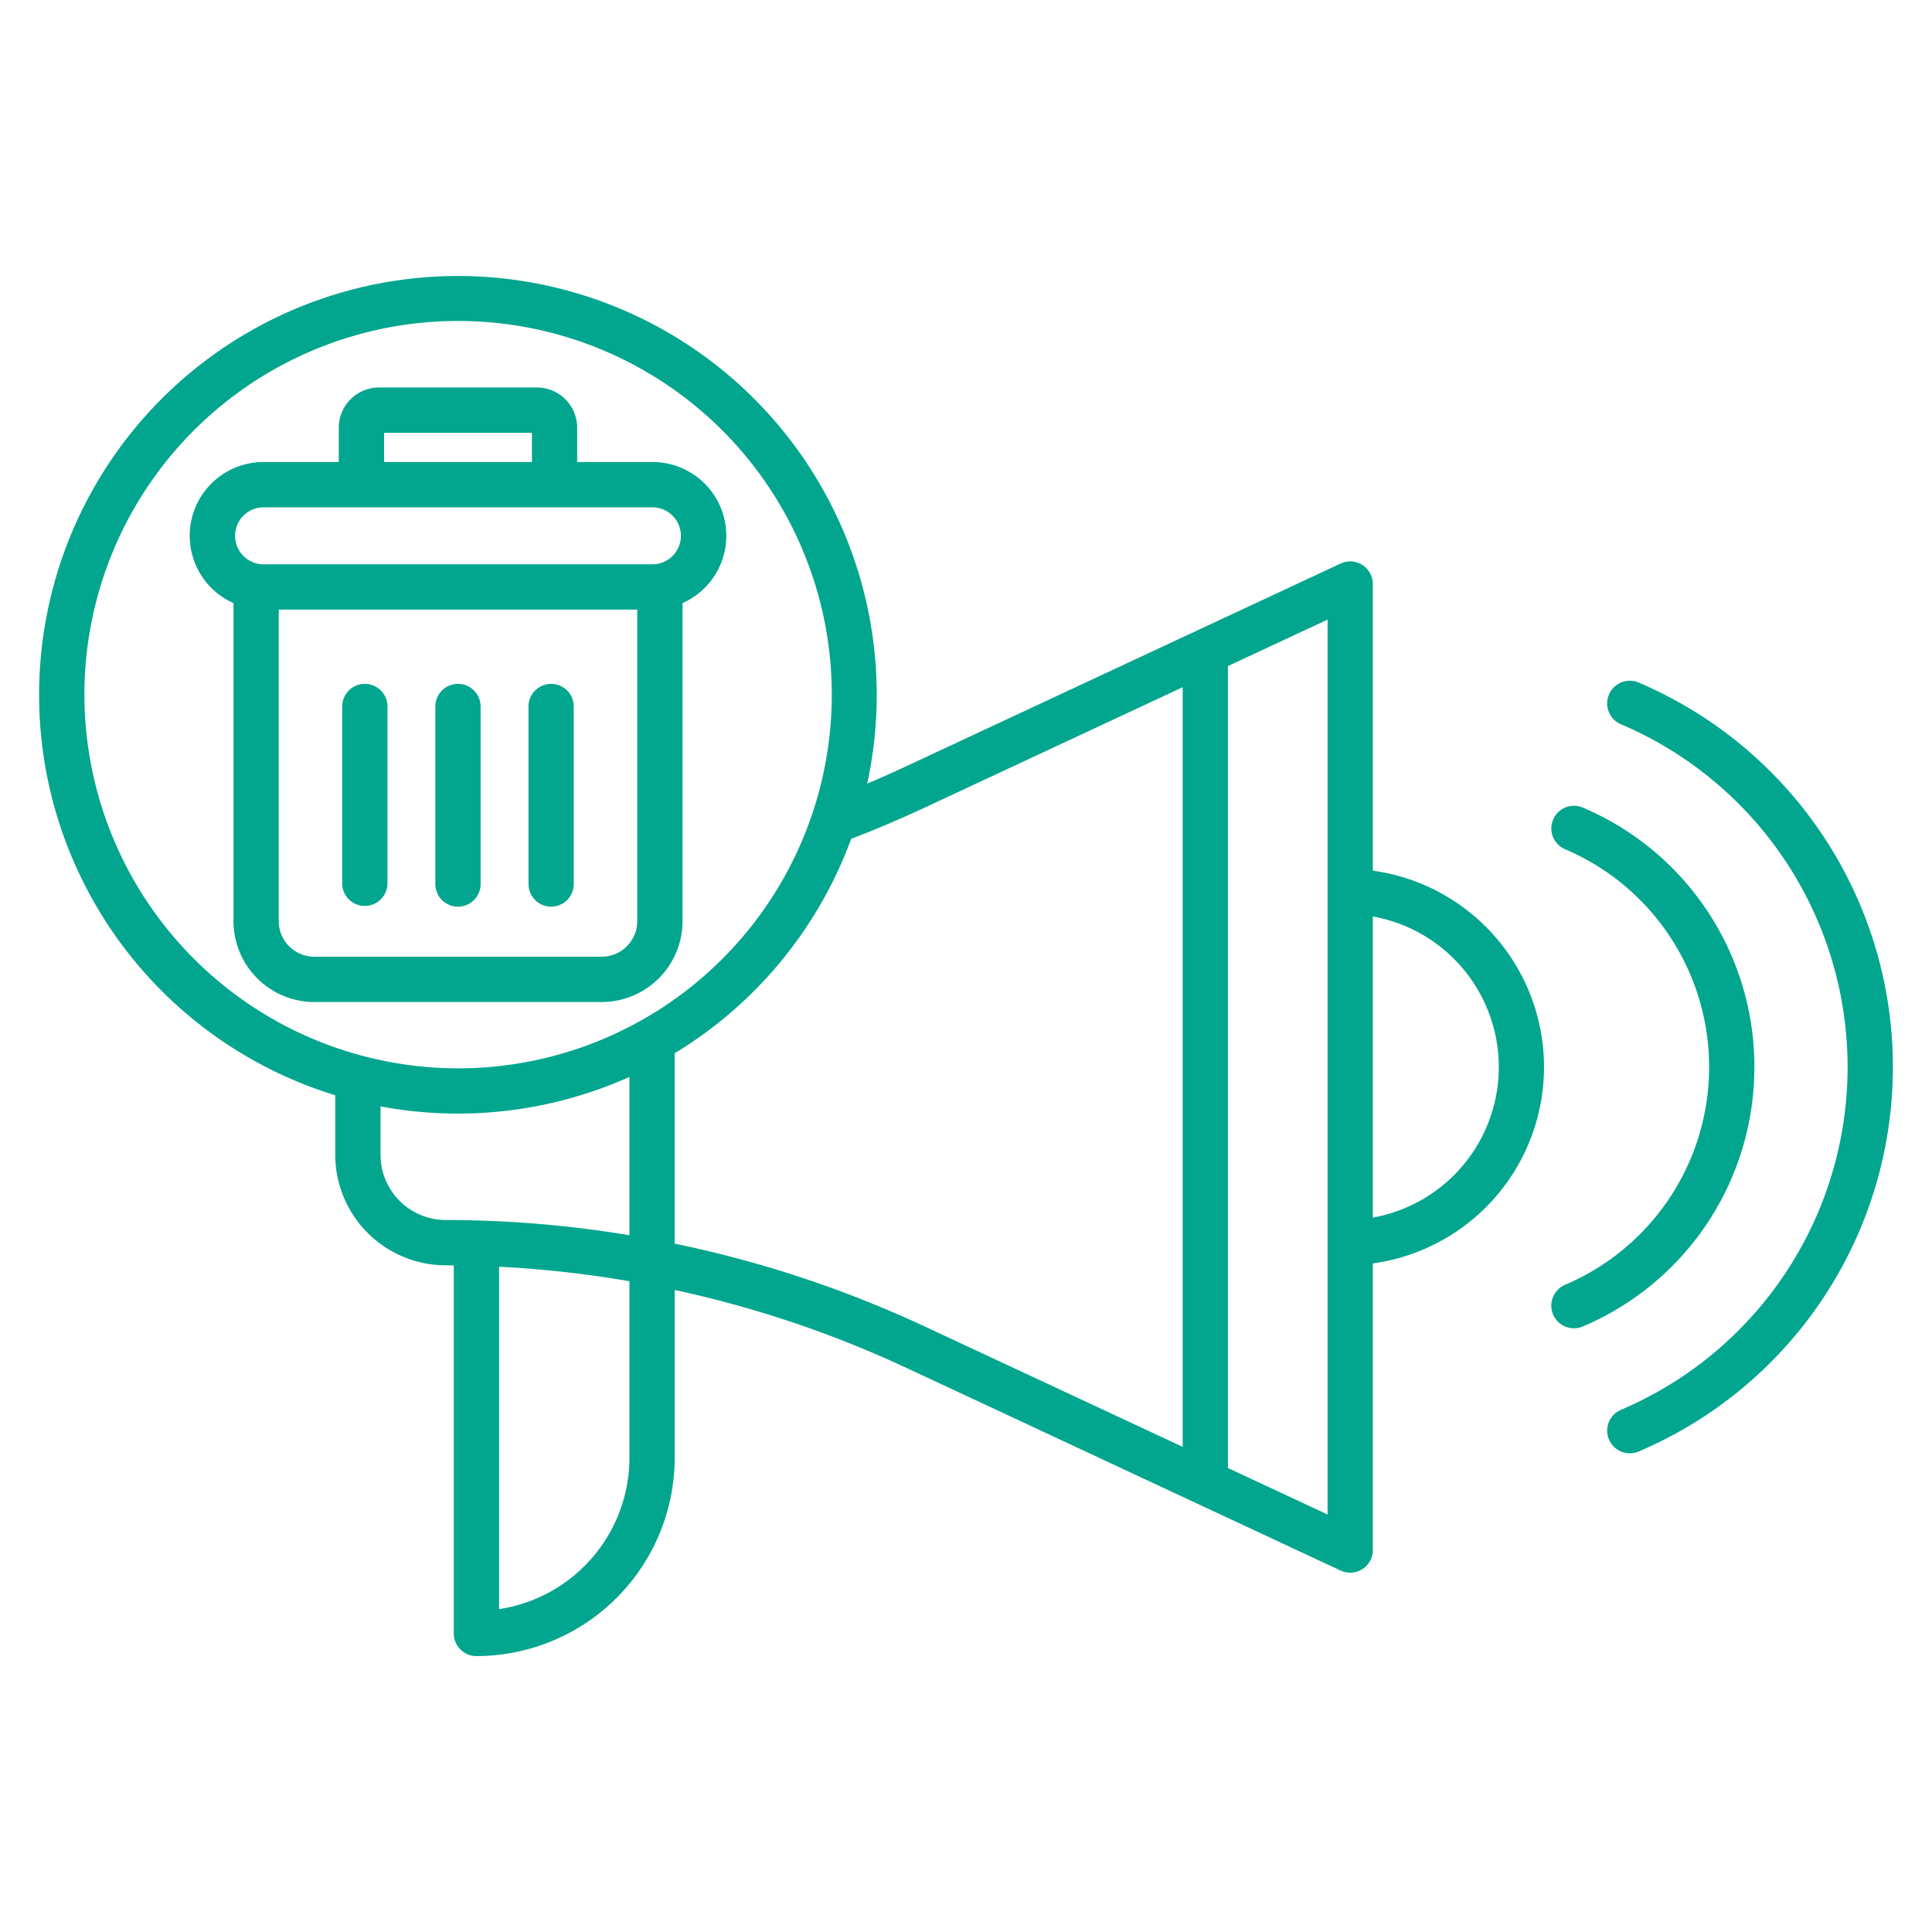 <svg width="76" height="76" fill="none" xmlns="http://www.w3.org/2000/svg"><path d="M18.016 26.902a.89.89 0 00-.891.89v6.984a.89.89 0 101.781 0v-6.984a.89.89 0 00-.89-.89zm3.664 0a.89.89 0 00-.89.89v6.984a.89.89 0 001.78 0v-6.984a.89.89 0 00-.89-.89zm-7.328 0a.89.89 0 00-.891.89v6.984a.891.891 0 001.781 0v-6.984a.89.89 0 00-.89-.89z" fill="#02A68F"/><path d="M26.849 36.237V23.725a2.9 2.9 0 00-1.185-5.55h-2.959v-1.35a1.583 1.583 0 00-1.581-1.582h-6.215a1.583 1.583 0 00-1.582 1.582v1.35H10.37a2.9 2.9 0 00-1.185 5.55v12.512a3.184 3.184 0 003.18 3.18h11.304a3.184 3.184 0 003.18-3.18zm-11.74-19.212h5.815v1.15H15.11v-1.15zm-4.74 2.932h15.295a1.121 1.121 0 010 2.242H10.369a1.121 1.121 0 010-2.242zm.596 16.28V23.98h14.103v12.256a1.401 1.401 0 01-1.4 1.399H12.364a1.4 1.4 0 01-1.399-1.4z" fill="#02A68F"/><path d="M54.004 34.25V22.975a.89.89 0 00-1.267-.807l-17.143 8c-.487.229-.98.447-1.48.657a16.475 16.475 0 10-20.926 12.26v2.344a4.35 4.35 0 004.345 4.345c.106 0 .212.004.318.005v14.477a.89.89 0 00.89.89 7.808 7.808 0 007.8-7.8v-6.601a42.8 42.8 0 019.052 3.036l17.143 8a.89.89 0 001.268-.806V49.7a7.798 7.798 0 000-15.45zM3.32 27.33a14.7 14.7 0 1114.696 14.696A14.712 14.712 0 013.32 27.33zm11.65 18.1v-1.907c3.304.62 6.72.216 9.79-1.159v6.226a44.349 44.349 0 00-7.228-.598 2.567 2.567 0 01-2.563-2.563zm9.79 11.917a6.028 6.028 0 01-5.128 5.952V49.83a42.85 42.85 0 015.128.57v6.948zm1.78-8.425v-7.49a16.509 16.509 0 006.943-8.434 44.731 44.731 0 002.864-1.215l10.176-4.749v29.882l-10.176-4.75a44.621 44.621 0 00-9.806-3.244zm25.682 10.654l-3.919-1.829V26.202l3.92-1.828v35.202zm1.782-11.679V36.052a6.017 6.017 0 010 11.845z" fill="#02A68F"/><path d="M69.013 41.975a11.076 11.076 0 00-6.749-10.207.89.89 0 00-.697 1.639 9.31 9.31 0 010 17.134.89.89 0 10.697 1.64 11.074 11.074 0 006.748-10.206z" fill="#02A68F"/><path d="M64.462 26.85a.89.89 0 10-.698 1.64 14.655 14.655 0 010 26.969.89.89 0 10.698 1.639 16.436 16.436 0 000-30.247z" fill="#02A68F"/></svg>
